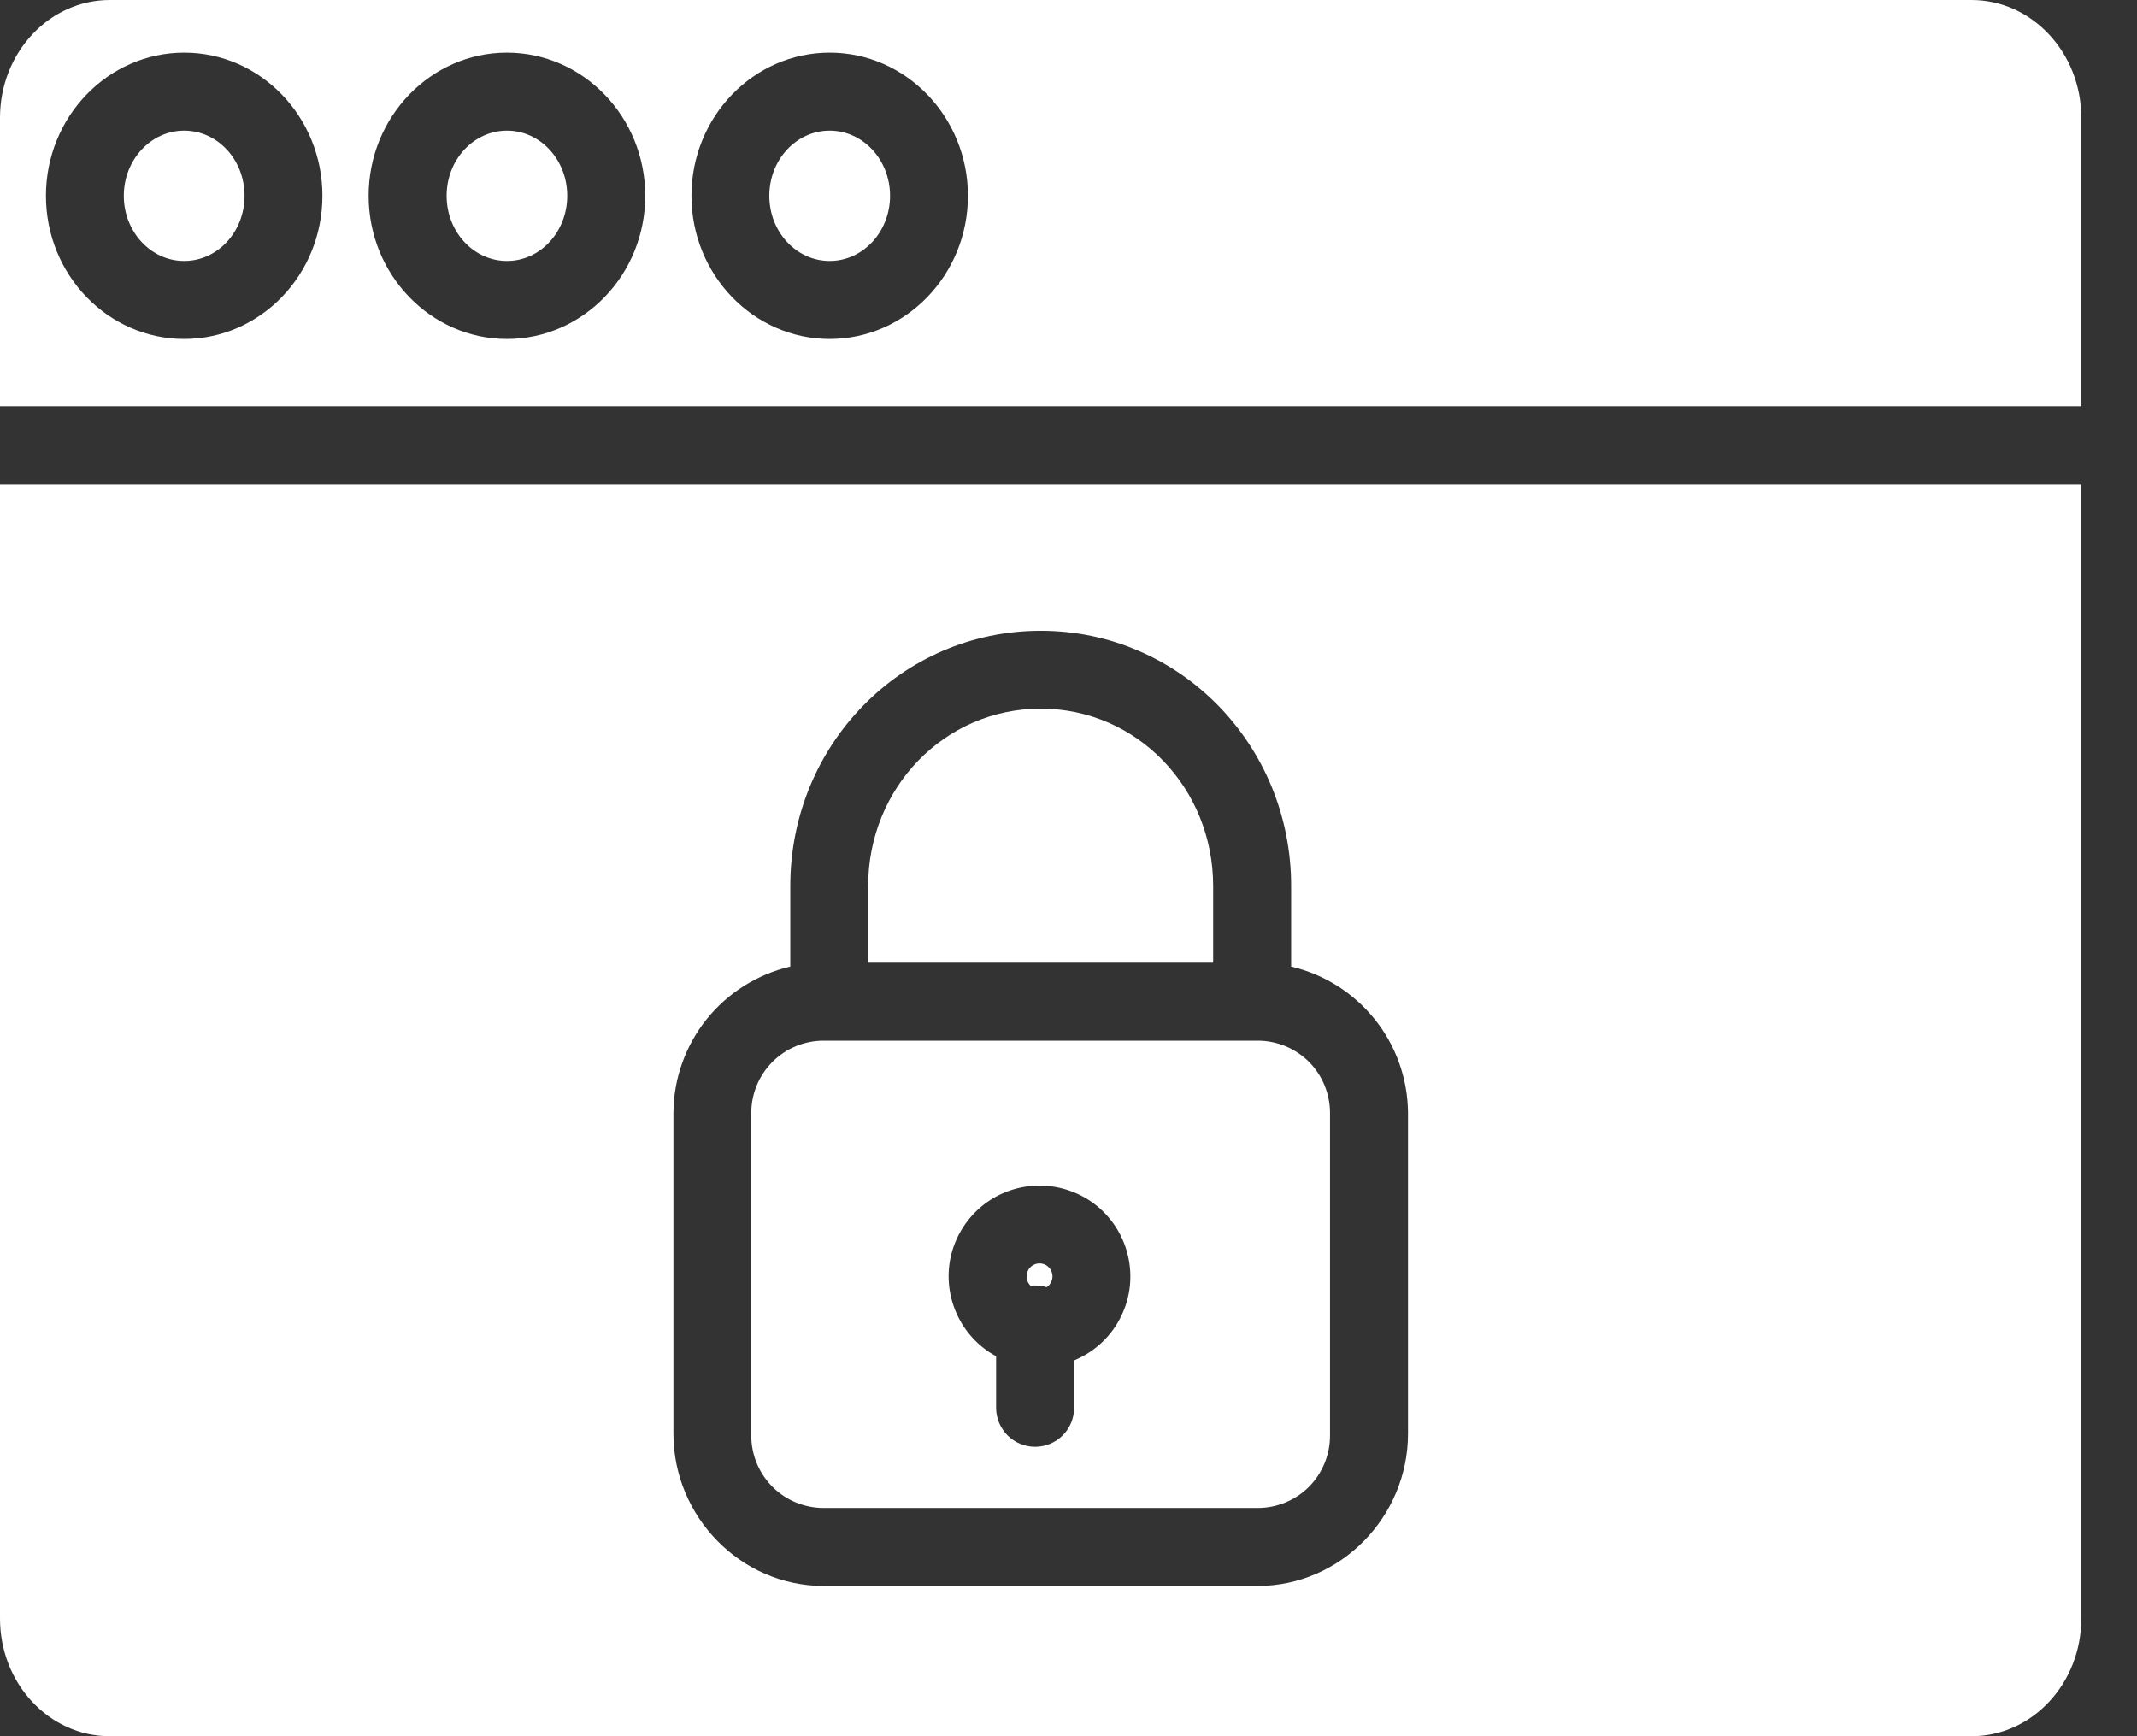 <svg width="16" height="13" viewBox="0 0 16 13" fill="none" xmlns="http://www.w3.org/2000/svg">
<rect x="0" y="0" width="16" height="13" fill="#333333" stroke="none"/>
<path d="M6.167 11.291H9.417C9.56 11.291 9.698 11.234 9.8 11.133C9.901 11.031 9.958 10.893 9.958 10.75V8.333C9.958 8.19 9.901 8.052 9.8 7.95C9.698 7.849 9.56 7.792 9.417 7.792H6.167C6.023 7.792 5.885 7.849 5.784 7.95C5.682 8.052 5.625 8.19 5.625 8.333V10.75C5.625 10.893 5.682 11.031 5.784 11.133C5.885 11.234 6.023 11.291 6.167 11.291ZM7.783 8.877C7.94 8.877 8.093 8.931 8.215 9.031C8.336 9.131 8.42 9.271 8.45 9.425C8.481 9.58 8.457 9.74 8.382 9.879C8.308 10.018 8.187 10.126 8.042 10.186V10.541C8.042 10.619 8.011 10.693 7.956 10.748C7.902 10.802 7.827 10.833 7.75 10.833C7.673 10.833 7.598 10.802 7.544 10.748C7.489 10.693 7.458 10.619 7.458 10.541V10.155C7.325 10.083 7.22 9.968 7.16 9.83C7.099 9.691 7.086 9.536 7.123 9.39C7.161 9.243 7.246 9.113 7.365 9.02C7.485 8.927 7.632 8.877 7.783 8.877Z" fill="white"/>
<path d="M1.379 1.954C1.629 1.954 1.831 1.736 1.831 1.466C1.831 1.196 1.629 0.978 1.379 0.978C1.13 0.978 0.927 1.196 0.927 1.466C0.927 1.736 1.13 1.954 1.379 1.954Z" fill="white"/>
<path d="M0 12.119C0 12.604 0.367 13 0.822 13H14.761C15.216 13 15.583 12.604 15.583 12.119V3.625H0V12.119ZM5.042 8.329C5.044 8.076 5.132 7.83 5.29 7.632C5.449 7.434 5.67 7.295 5.917 7.237V6.634C5.917 5.58 6.748 4.723 7.792 4.723C8.836 4.723 9.667 5.58 9.667 6.634V7.237C9.914 7.295 10.134 7.434 10.293 7.632C10.452 7.83 10.539 8.075 10.542 8.329V10.735C10.542 11.356 10.037 11.875 9.417 11.875H6.166C5.546 11.875 5.042 11.356 5.042 10.735V8.329Z" fill="white"/>
<path d="M9.083 6.634C9.083 5.902 8.514 5.306 7.792 5.306C7.069 5.306 6.5 5.902 6.5 6.634V7.208H9.083V6.634ZM7.75 9.625C7.779 9.625 7.808 9.629 7.836 9.638C7.853 9.627 7.866 9.611 7.873 9.592C7.881 9.573 7.882 9.552 7.877 9.533C7.872 9.513 7.861 9.496 7.846 9.483C7.831 9.47 7.812 9.462 7.792 9.46C7.772 9.458 7.752 9.463 7.734 9.473C7.717 9.483 7.703 9.498 7.695 9.517C7.686 9.535 7.684 9.555 7.688 9.575C7.692 9.595 7.701 9.613 7.716 9.627C7.727 9.625 7.739 9.625 7.75 9.625Z" fill="white"/>
<path d="M15.583 0.881C15.583 0.397 15.216 0 14.761 0H0.822C0.367 0 0 0.397 0 0.881V3.042H15.583V0.881ZM1.379 2.538C0.808 2.538 0.344 2.057 0.344 1.466C0.344 0.875 0.808 0.394 1.379 0.394C1.95 0.394 2.414 0.875 2.414 1.466C2.414 2.057 1.95 2.538 1.379 2.538ZM3.795 2.538C3.225 2.538 2.76 2.057 2.76 1.466C2.76 0.875 3.225 0.394 3.795 0.394C4.366 0.394 4.831 0.875 4.831 1.466C4.831 2.057 4.366 2.538 3.796 2.538H3.795ZM6.212 2.538C5.641 2.538 5.177 2.057 5.177 1.466C5.177 0.875 5.641 0.394 6.212 0.394C6.782 0.394 7.247 0.875 7.247 1.466C7.247 2.057 6.783 2.538 6.212 2.538H6.212Z" fill="white"/>
<path d="M6.212 1.954C6.461 1.954 6.664 1.736 6.664 1.466C6.664 1.196 6.461 0.978 6.212 0.978C5.962 0.978 5.76 1.196 5.76 1.466C5.76 1.736 5.962 1.954 6.212 1.954Z" fill="white"/>
<path d="M3.796 1.954C4.045 1.954 4.247 1.736 4.247 1.466C4.247 1.196 4.045 0.978 3.796 0.978C3.546 0.978 3.344 1.196 3.344 1.466C3.344 1.736 3.546 1.954 3.796 1.954Z" fill="white"/>
</svg>
